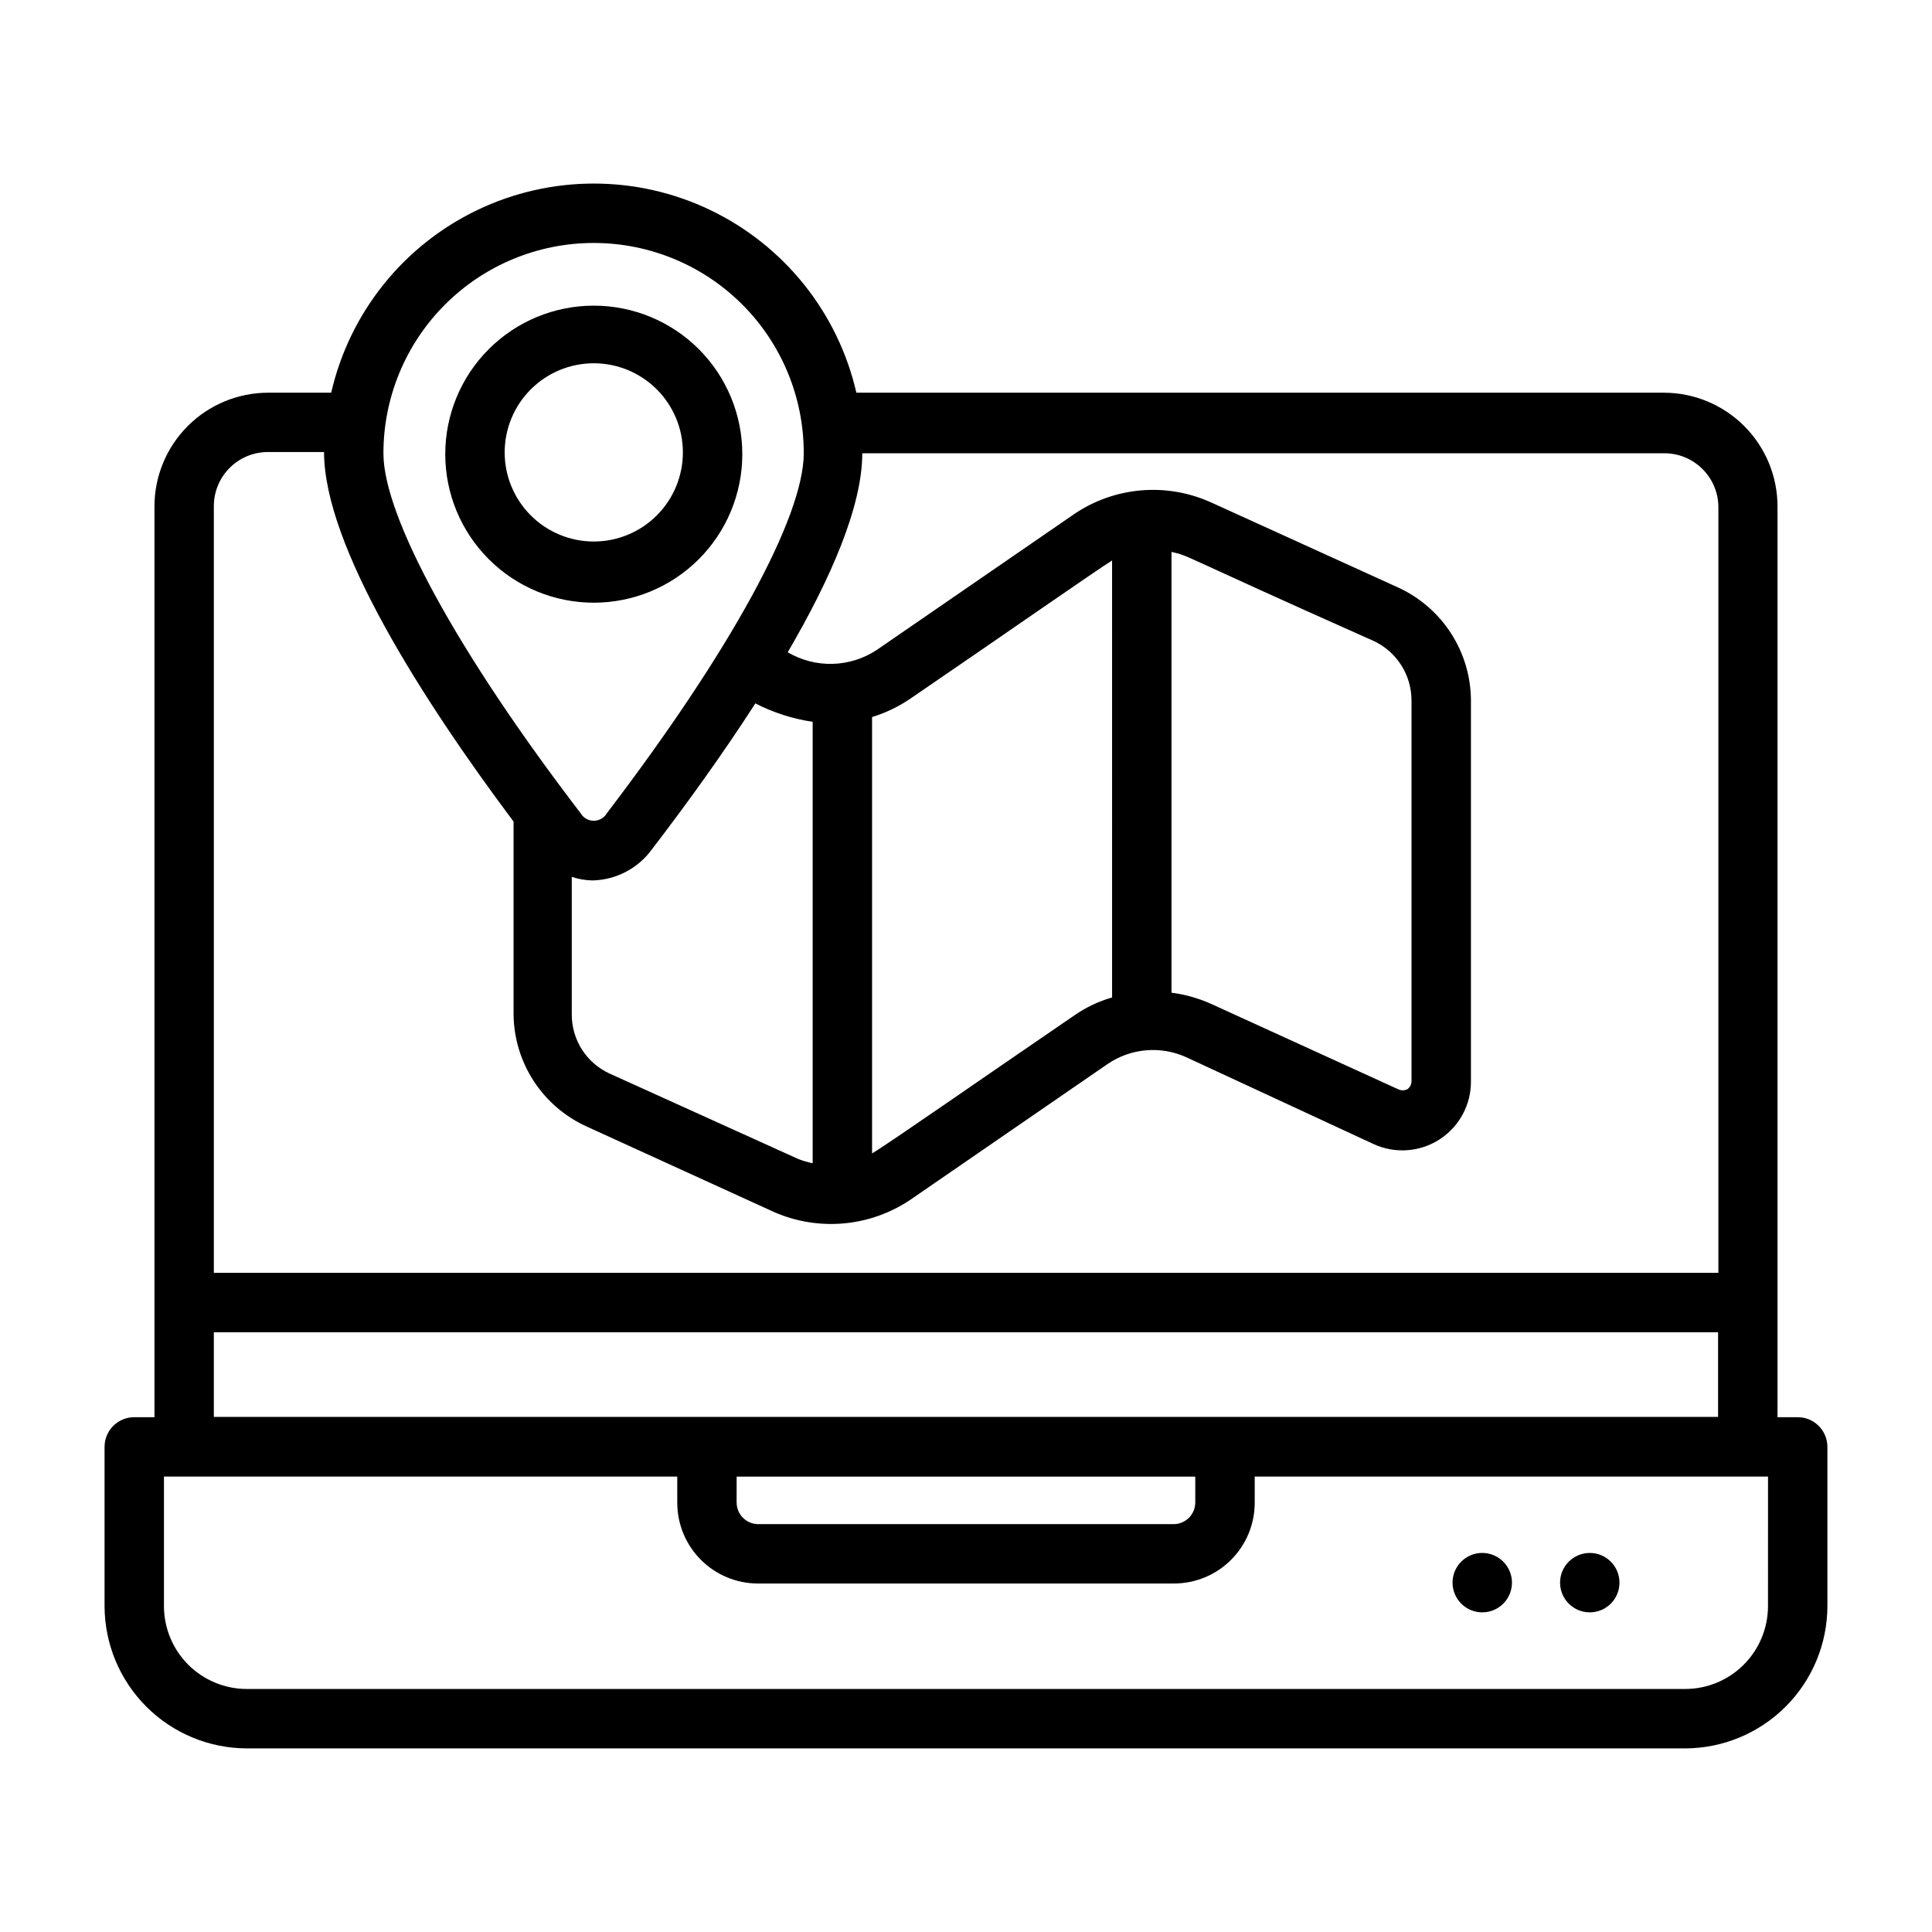 <?xml version="1.0" encoding="UTF-8"?>
<!-- Uploaded to: SVG Find, www.svgrepo.com, Generator: SVG Find Mixer Tools -->
<svg fill="#000000" width="800px" height="800px" version="1.1" viewBox="144 144 512 512" xmlns="http://www.w3.org/2000/svg">
 <g>
  <path d="m620.41 519.57h-5.352v-241.43c-0.02-7.969-3.195-15.605-8.832-21.242-5.633-5.633-13.27-8.809-21.238-8.828h-214.04c-4.856-21.16-19.074-38.957-38.637-48.367-19.559-9.41-42.34-9.41-61.902 0s-33.781 27.207-38.637 48.367h-16.766c-7.973 0.02-15.609 3.195-21.242 8.828-5.637 5.637-8.809 13.273-8.832 21.242v241.43h-5.352c-4.348 0-7.871 3.523-7.871 7.871v42.195c0.02 9.992 4 19.574 11.066 26.641s16.645 11.047 26.641 11.066h381.16c9.992-0.02 19.57-4 26.637-11.066s11.047-16.648 11.07-26.641v-42.195c0-2.086-0.832-4.09-2.309-5.566-1.477-1.477-3.477-2.305-5.566-2.305zm-281.19 15.742 121.54 0.004v6.926c-0.043 3.113-2.555 5.625-5.668 5.668h-110.21c-3.113-0.043-5.625-2.555-5.668-5.668zm-138.55-38.254h398.64v22.434h-398.64zm100.68-288.67c14.773 0 28.941 5.875 39.379 16.328 10.441 10.453 16.297 24.629 16.273 39.406 0 16.926-19.523 52.586-52.191 95.41v-0.004c-0.719 1.23-2.039 1.984-3.461 1.984-1.426 0-2.746-0.754-3.465-1.984-32.746-42.746-52.27-78.719-52.27-95.332v0.004c-0.023-14.797 5.84-28.992 16.297-39.461 10.453-10.469 24.641-16.352 39.438-16.352zm58.016 126.9v116.98c-1.289-0.258-2.555-0.629-3.777-1.102l-50.066-22.672c-3.008-1.383-5.551-3.602-7.324-6.394-1.773-2.797-2.703-6.043-2.676-9.352v-36.367c1.781 0.594 3.637 0.91 5.512 0.945 6.254-0.145 12.078-3.199 15.746-8.266 9.055-11.809 18.734-25.191 27.395-38.652 4.762 2.449 9.895 4.098 15.191 4.879zm95.094-45.027c5.273 1.258-0.473-0.473 53.609 23.617v-0.004c2.988 1.406 5.516 3.629 7.285 6.418 1.77 2.789 2.711 6.023 2.711 9.324v100.92c0 0.844-0.41 1.637-1.102 2.125-0.77 0.379-1.672 0.379-2.441 0l-49.672-22.672c-3.305-1.469-6.805-2.453-10.391-2.914zm-15.742 118.08v-0.004c-3.602 1.031-7.008 2.652-10.078 4.801-25.348 17.32-49.359 34.086-53.531 36.527v-115.64c3.613-1.105 7.035-2.754 10.156-4.883 25.586-17.477 49.359-34.086 53.449-36.605zm-223.72-144.54h14.879c0 24.875 26.137 65.73 50.223 97.93v50.852c0.016 6.309 1.844 12.48 5.262 17.781 3.418 5.301 8.285 9.512 14.023 12.133l49.672 22.672c11.824 5.211 25.496 3.992 36.211-3.227l52.27-35.977c6.141-4.18 14.012-4.867 20.785-1.812l49.75 23.066c5.652 2.582 12.234 2.102 17.449-1.281 5.215-3.383 8.344-9.191 8.293-15.406v-100.84c-0.012-6.32-1.836-12.504-5.254-17.82-3.418-5.316-8.289-9.539-14.035-12.176l-49.672-22.594v0.004c-11.797-5.312-25.508-4.121-36.211 3.148l-52.27 35.973c-3.481 2.309-7.543 3.594-11.719 3.703-4.176 0.113-8.297-0.953-11.898-3.07 11.492-19.68 19.758-38.73 19.758-52.742h212.55c7.91 0 14.328 6.414 14.328 14.324v202.86h-398.72v-203.18c0-7.914 6.414-14.328 14.328-14.328zm397.54 305.83c0 5.824-2.312 11.41-6.434 15.531-4.117 4.117-9.703 6.434-15.527 6.434h-381.16c-5.824 0-11.414-2.316-15.531-6.434-4.117-4.121-6.434-9.707-6.434-15.531v-34.32h136.03v6.926c0 5.68 2.254 11.125 6.269 15.141s9.461 6.269 15.141 6.269h110.21c5.68 0 11.125-2.254 15.141-6.269 4.016-4.016 6.273-9.461 6.273-15.141v-6.926h136.03z"/>
  <path d="m573.18 563.42c0 4.348-3.523 7.871-7.871 7.871s-7.875-3.523-7.875-7.871 3.527-7.871 7.875-7.871 7.871 3.523 7.871 7.871"/>
  <path d="m536.81 571.29c3.188 0 6.055-1.918 7.273-4.859s0.547-6.328-1.707-8.578c-2.25-2.25-5.637-2.926-8.578-1.707-2.941 1.219-4.859 4.09-4.859 7.273 0 2.086 0.832 4.09 2.305 5.566 1.477 1.477 3.481 2.305 5.566 2.305z"/>
  <path d="m301.36 303.72c10.438 0 20.449-4.144 27.832-11.527 7.379-7.383 11.527-17.395 11.527-27.832s-4.148-20.449-11.527-27.832c-7.383-7.383-17.395-11.527-27.832-11.527-10.441 0-20.453 4.144-27.832 11.527-7.383 7.383-11.531 17.395-11.531 27.832s4.148 20.449 11.531 27.832c7.379 7.383 17.391 11.527 27.832 11.527zm0-63.449c6.262 0 12.27 2.488 16.699 6.918 4.426 4.43 6.914 10.438 6.914 16.699 0 6.266-2.488 12.27-6.914 16.699-4.43 4.43-10.438 6.918-16.699 6.918-6.266 0-12.27-2.488-16.699-6.918-4.43-4.43-6.918-10.434-6.918-16.699 0-6.262 2.488-12.27 6.918-16.699 4.43-4.43 10.434-6.918 16.699-6.918z"/>
 </g>
</svg>